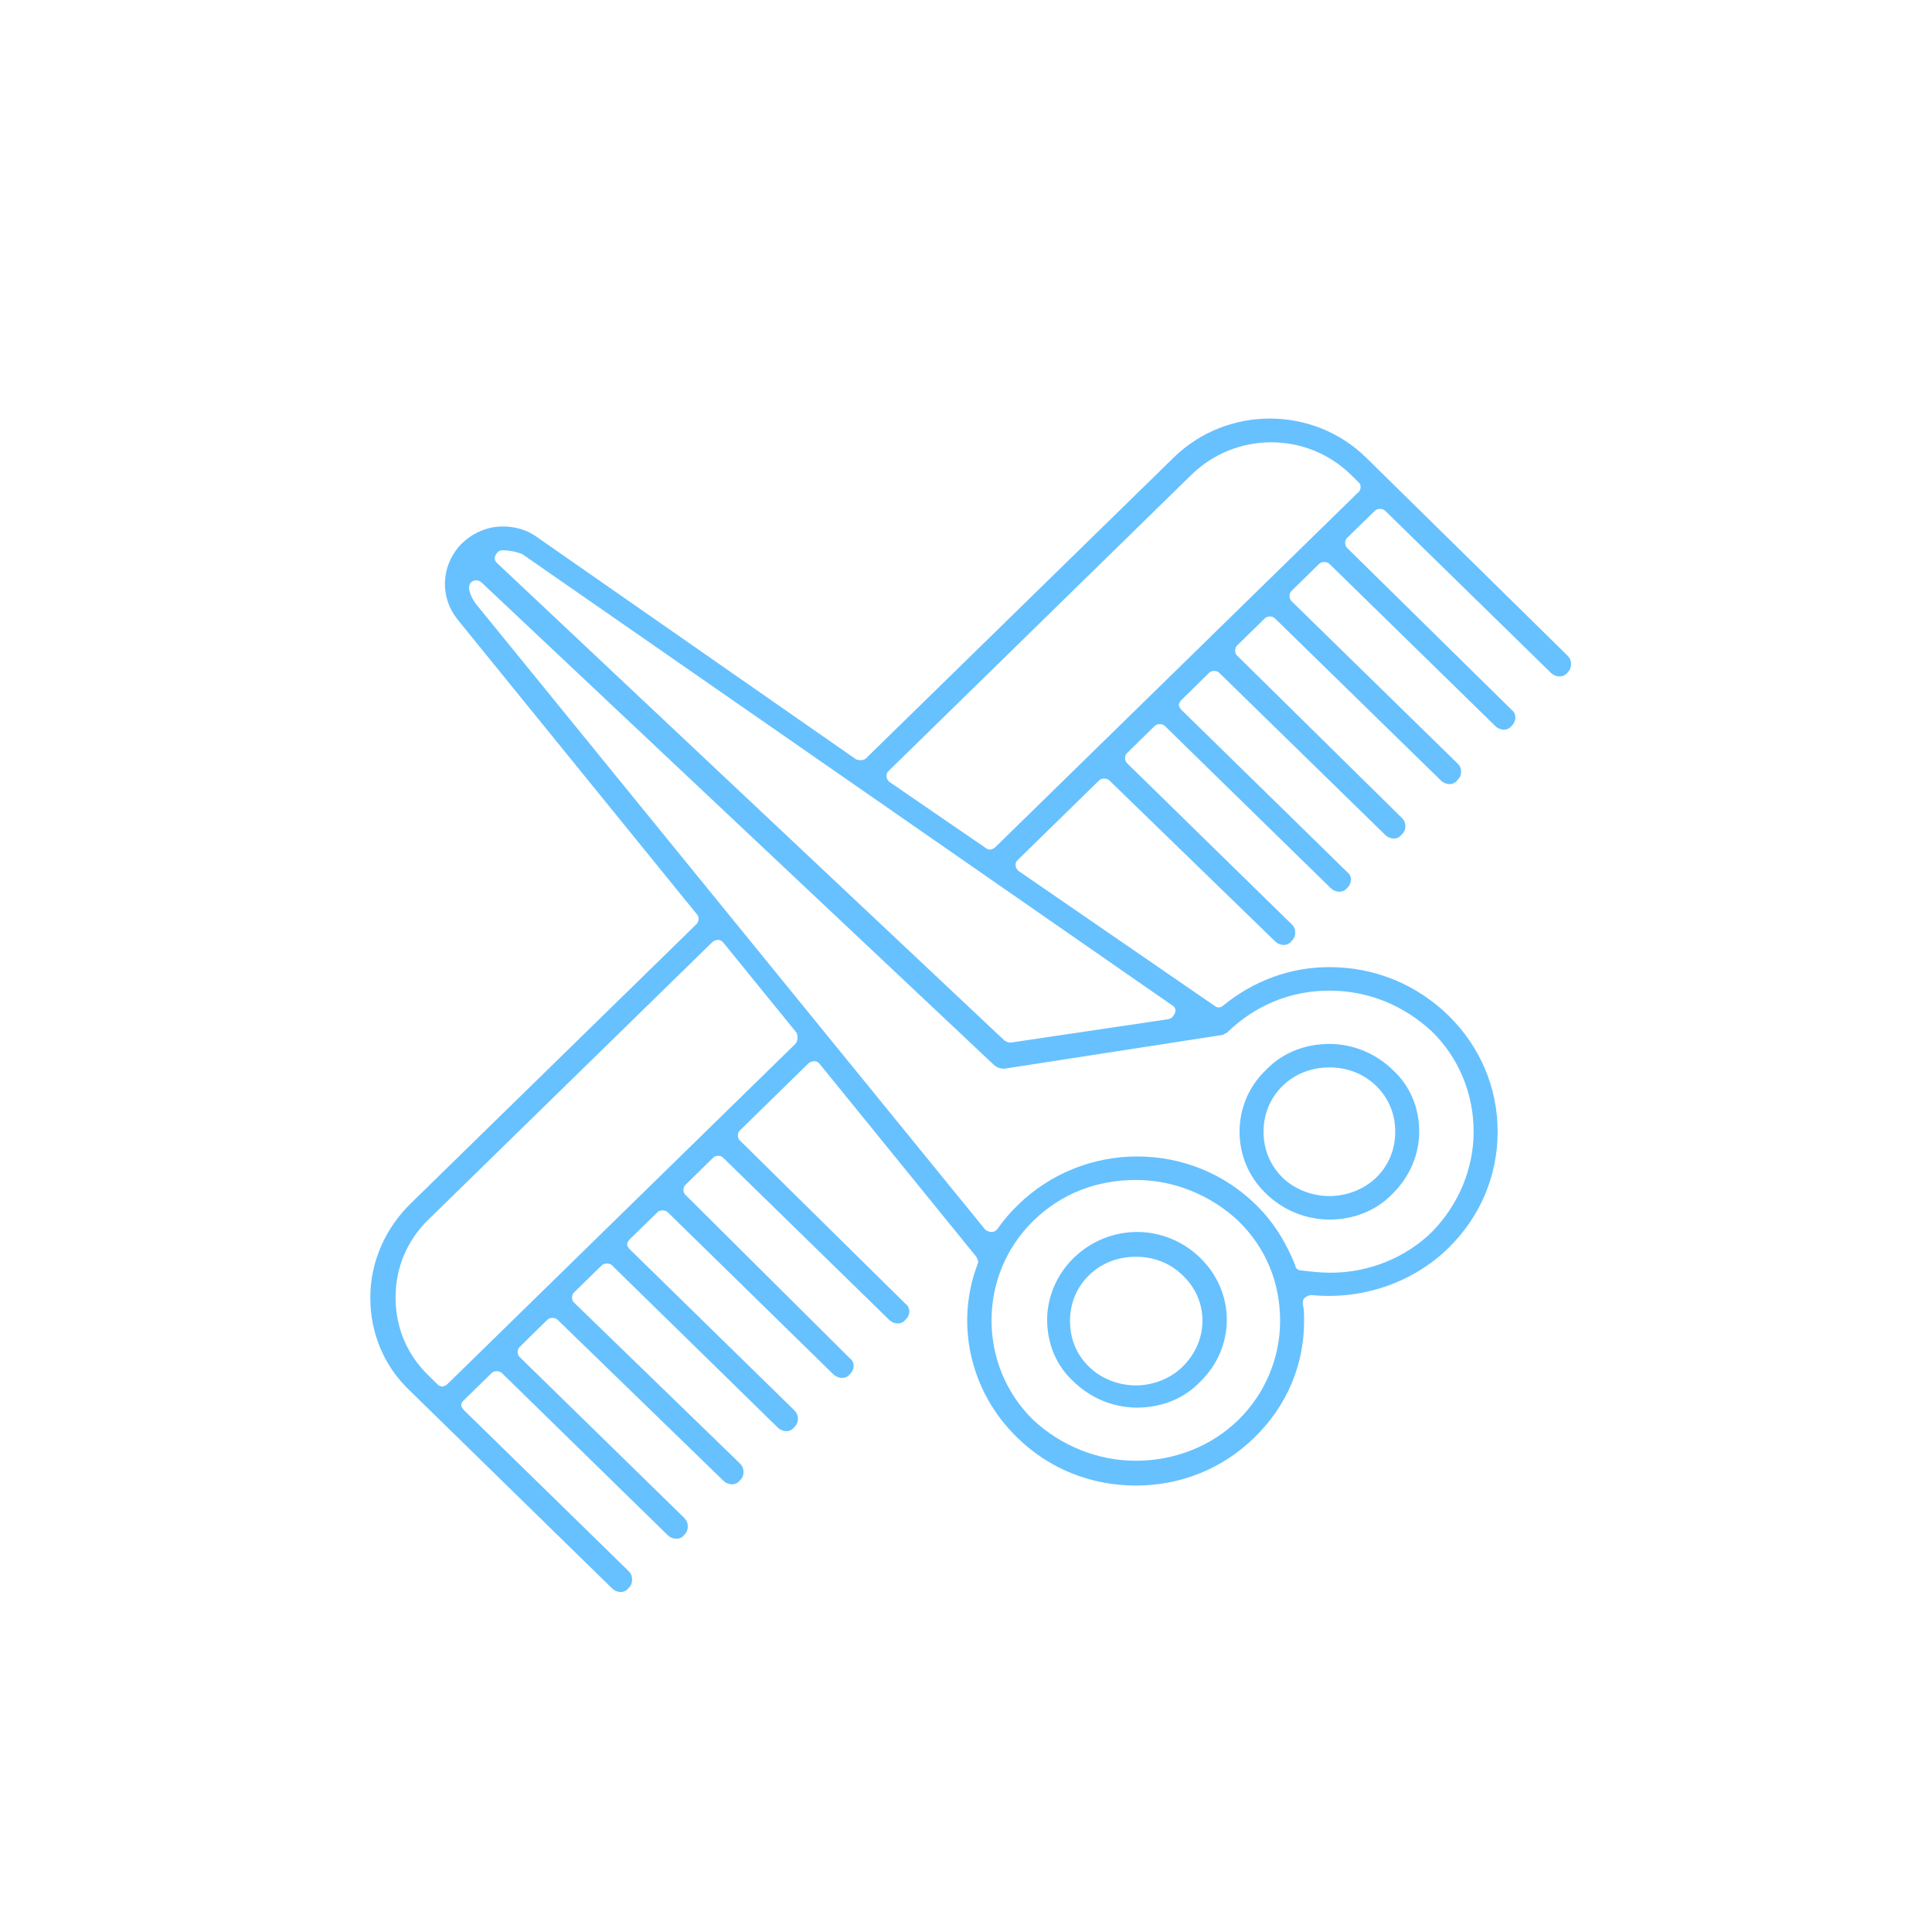 <svg width="120" height="120" viewBox="0 0 120 120" fill="none" xmlns="http://www.w3.org/2000/svg" xmlns:xlink="http://www.w3.org/1999/xlink">
	<desc>
			Created with Pixso.
	</desc>
	<defs>
		<clipPath id="clip135_1">
			<rect id="салон красоты" width="120" height="120" fill="white" fill-opacity="0"/>
		</clipPath>
	</defs>
	<g clip-path="url(#clip135_1)">
		<path id="path" d="M74.87 77.83L74.55 78.13C73.45 77.06 72.04 76.52 70.62 76.52C69.21 76.52 67.79 77.06 66.69 78.13C65.67 79.13 65.04 80.51 65.04 81.97C65.04 83.43 65.59 84.82 66.69 85.82C67.72 86.82 69.13 87.43 70.62 87.43C72.12 87.43 73.53 86.89 74.55 85.82C76.75 83.67 76.75 80.28 74.55 78.13L74.87 77.83ZM73.45 84.89C72.67 85.66 71.57 86.05 70.55 86.05C69.52 86.05 68.42 85.66 67.64 84.89C66.85 84.13 66.46 83.13 66.46 82.05C66.46 80.98 66.85 79.98 67.64 79.21C68.42 78.44 69.45 78.06 70.55 78.06C71.65 78.06 72.67 78.44 73.45 79.21C75.1 80.75 75.1 83.28 73.45 84.89Z" fill="#67C1FF" fill-opacity="1" fill-rule="nonzero"/>
		<path id="path" d="M78.64 74.14C79.66 75.14 81.08 75.75 82.57 75.75C84.06 75.75 85.48 75.21 86.5 74.14C87.52 73.14 88.15 71.75 88.15 70.29C88.15 68.83 87.6 67.45 86.5 66.45C85.48 65.45 84.06 64.84 82.57 64.84C81.08 64.84 79.66 65.38 78.64 66.45C76.44 68.53 76.44 72.06 78.64 74.14ZM79.66 67.45C80.45 66.68 81.47 66.3 82.57 66.3C83.67 66.3 84.69 66.68 85.48 67.45C86.27 68.22 86.66 69.22 86.66 70.29C86.66 71.37 86.27 72.37 85.48 73.14C84.69 73.91 83.59 74.29 82.57 74.29C81.55 74.29 80.45 73.91 79.66 73.14C78.88 72.37 78.48 71.37 78.48 70.29C78.48 69.22 78.88 68.22 79.66 67.45Z" fill="#67C1FF" fill-opacity="1" fill-rule="nonzero"/>
		<path id="path" d="M84.85 28.42C81.55 25.19 76.2 25.19 72.9 28.42L53.8 47.09C53.65 47.24 53.41 47.24 53.18 47.17L33.21 33.26C32.51 32.8 31.64 32.64 30.85 32.72C30.07 32.8 29.28 33.18 28.73 33.72L28.65 33.79L28.58 33.87L28.5 33.95C27.4 35.25 27.32 37.1 28.42 38.48L43.27 56.77C43.43 56.92 43.43 57.23 43.27 57.39L25.51 74.75C23.94 76.29 23 78.36 23 80.59C23 82.82 23.86 84.89 25.51 86.43L38.01 98.65C38.32 98.96 38.79 98.96 39.03 98.65C39.19 98.5 39.26 98.34 39.26 98.11C39.26 97.88 39.19 97.73 39.03 97.57L28.81 87.58C28.73 87.51 28.65 87.35 28.65 87.28C28.65 87.12 28.73 87.05 28.81 86.97L30.54 85.28C30.7 85.13 31.01 85.13 31.17 85.28L41.47 95.35C41.78 95.65 42.25 95.65 42.49 95.35C42.64 95.19 42.72 95.04 42.72 94.81C42.72 94.58 42.64 94.42 42.49 94.27L32.27 84.28C32.11 84.13 32.11 83.82 32.27 83.67L34 81.97C34.16 81.82 34.47 81.82 34.63 81.97L44.92 91.96C45.24 92.27 45.71 92.27 45.95 91.96C46.1 91.81 46.18 91.66 46.18 91.43C46.18 91.2 46.1 91.04 45.95 90.89L35.65 80.9C35.49 80.75 35.49 80.44 35.65 80.28L37.38 78.59C37.54 78.44 37.85 78.44 38.01 78.59L48.3 88.66C48.62 88.97 49.09 88.97 49.32 88.66C49.48 88.51 49.56 88.35 49.56 88.12C49.56 87.89 49.48 87.74 49.32 87.58L39.11 77.59C39.03 77.52 38.95 77.36 38.95 77.29C38.95 77.21 39.03 77.06 39.11 76.98L40.84 75.29C40.99 75.14 41.31 75.14 41.47 75.29L51.76 85.36C52.08 85.66 52.55 85.66 52.78 85.36C53.1 85.05 53.1 84.59 52.78 84.36L42.57 74.21C42.41 74.06 42.41 73.75 42.57 73.6L44.29 71.91C44.45 71.75 44.77 71.75 44.92 71.91L55.22 81.97C55.53 82.28 56.01 82.28 56.24 81.97C56.56 81.67 56.56 81.21 56.24 80.98L45.95 70.83C45.79 70.68 45.79 70.37 45.95 70.22L50.19 66.07C50.27 65.99 50.43 65.91 50.58 65.91C50.74 65.91 50.82 65.99 50.9 66.07L60.64 78.06C60.72 78.21 60.8 78.36 60.72 78.52C59.31 82.21 60.25 86.43 63.16 89.27C65.12 91.2 67.72 92.27 70.55 92.27C73.38 92.27 75.97 91.2 77.93 89.27C79.9 87.35 81 84.82 81 82.05C81 81.67 81 81.36 80.92 80.98C80.92 80.82 80.92 80.67 81.08 80.59C81.16 80.51 81.31 80.44 81.47 80.44C84.61 80.75 87.76 79.67 89.96 77.52C91.92 75.6 93.02 73.06 93.02 70.29C93.02 67.53 91.92 64.99 89.96 63.07C87.99 61.15 85.4 60.07 82.57 60.07C80.13 60.07 77.86 60.92 75.97 62.46C75.81 62.61 75.58 62.61 75.42 62.46L63.24 54.08C63.16 54 63.08 53.85 63.08 53.77C63.08 53.62 63.08 53.54 63.24 53.39L68.27 48.47C68.42 48.32 68.74 48.32 68.9 48.47L79.19 58.46C79.51 58.77 79.98 58.77 80.21 58.46C80.37 58.31 80.45 58.15 80.45 57.92C80.45 57.69 80.37 57.54 80.21 57.39L70 47.4C69.84 47.24 69.84 46.93 70 46.78L71.72 45.09C71.88 44.94 72.2 44.94 72.35 45.09L82.65 55.16C82.96 55.46 83.44 55.46 83.67 55.16C83.99 54.85 83.99 54.39 83.67 54.16L73.38 44.09C73.3 44.01 73.22 43.86 73.22 43.78C73.22 43.71 73.3 43.55 73.38 43.48L75.1 41.79C75.26 41.63 75.58 41.63 75.73 41.79L86.03 51.85C86.34 52.16 86.82 52.16 87.05 51.85C87.21 51.7 87.29 51.55 87.29 51.31C87.29 51.08 87.21 50.93 87.05 50.78L76.83 40.71C76.68 40.56 76.68 40.25 76.83 40.1L78.56 38.41C78.72 38.25 79.03 38.25 79.19 38.41L89.49 48.47C89.8 48.78 90.27 48.78 90.51 48.47C90.67 48.32 90.75 48.16 90.75 47.93C90.75 47.7 90.67 47.55 90.51 47.4L80.21 37.33C80.06 37.18 80.06 36.87 80.21 36.71L81.94 35.02C82.1 34.87 82.41 34.87 82.57 35.02L92.87 45.09C93.18 45.4 93.65 45.4 93.89 45.09C94.2 44.78 94.2 44.32 93.89 44.09L83.67 34.03C83.51 33.87 83.51 33.56 83.67 33.41L85.4 31.72C85.56 31.57 85.87 31.57 86.03 31.72L96.33 41.79C96.64 42.09 97.11 42.09 97.35 41.79C97.5 41.63 97.58 41.48 97.58 41.25C97.58 41.02 97.5 40.86 97.35 40.71L84.85 28.42ZM49.4 64.84L27.79 85.97C27.71 86.05 27.55 86.12 27.48 86.12C27.32 86.12 27.24 86.05 27.16 85.97L26.61 85.43C25.27 84.13 24.57 82.44 24.57 80.59C24.57 78.75 25.27 77.06 26.61 75.75L44.22 58.54C44.29 58.46 44.45 58.38 44.61 58.38C44.77 58.38 44.84 58.46 44.92 58.54L49.48 64.15C49.56 64.38 49.56 64.68 49.4 64.84ZM76.91 88.2C75.26 89.81 72.98 90.73 70.55 90.73C68.19 90.73 65.91 89.81 64.18 88.2C60.72 84.82 60.72 79.21 64.18 75.83C65.91 74.14 68.11 73.29 70.55 73.29C72.9 73.29 75.18 74.21 76.91 75.83C78.64 77.52 79.51 79.67 79.51 82.05C79.51 84.36 78.56 86.59 76.91 88.2ZM75.81 64.3C75.97 64.3 76.05 64.22 76.05 64.22L76.2 64.15C77.93 62.46 80.13 61.53 82.57 61.53C85.01 61.53 87.21 62.46 88.94 64.07C90.59 65.68 91.53 67.91 91.53 70.29C91.53 72.6 90.59 74.83 88.94 76.52C87.29 78.13 85.01 79.05 82.65 79.05C82.02 79.05 81.39 78.98 80.76 78.9C80.61 78.9 80.45 78.75 80.45 78.59C79.9 77.21 79.11 75.9 78.01 74.83C76.05 72.91 73.45 71.83 70.62 71.83C67.87 71.83 65.2 72.91 63.24 74.83C62.76 75.29 62.37 75.75 61.98 76.29C61.9 76.44 61.74 76.52 61.59 76.52C61.43 76.52 61.27 76.44 61.19 76.37L29.6 37.56C29.36 37.25 29.2 36.95 29.13 36.56C29.13 36.33 29.2 36.18 29.36 36.1C29.52 36.02 29.75 36.02 29.91 36.18L61.74 66.15C61.9 66.3 62.14 66.38 62.37 66.38L75.81 64.3ZM72.83 62.46C72.98 62.53 73.06 62.76 72.98 62.92C72.9 63.07 72.83 63.23 72.59 63.3L62.76 64.76C62.61 64.76 62.45 64.68 62.37 64.61L30.85 34.95C30.7 34.79 30.7 34.64 30.78 34.49C30.85 34.33 31.01 34.18 31.17 34.18C31.64 34.18 32.03 34.26 32.43 34.41L72.83 62.46ZM84.3 30.64L61.82 52.62C61.74 52.7 61.59 52.77 61.51 52.77C61.43 52.77 61.35 52.77 61.27 52.7L55.22 48.55C55.14 48.47 55.06 48.32 55.06 48.24C55.06 48.09 55.06 48.01 55.22 47.86L74 29.49C76.76 26.8 81.16 26.8 83.91 29.49L84.46 30.03C84.54 30.18 84.54 30.49 84.3 30.64Z" fill="#67C1FF" fill-opacity="1" fill-rule="nonzero"/>
		<path id="polygon" d="" fill="#67C1FF" fill-opacity="1" fill-rule="nonzero"/>
		<path id="polygon" d="" fill="#67C1FF" fill-opacity="1" fill-rule="nonzero"/>
	</g>
</svg>

